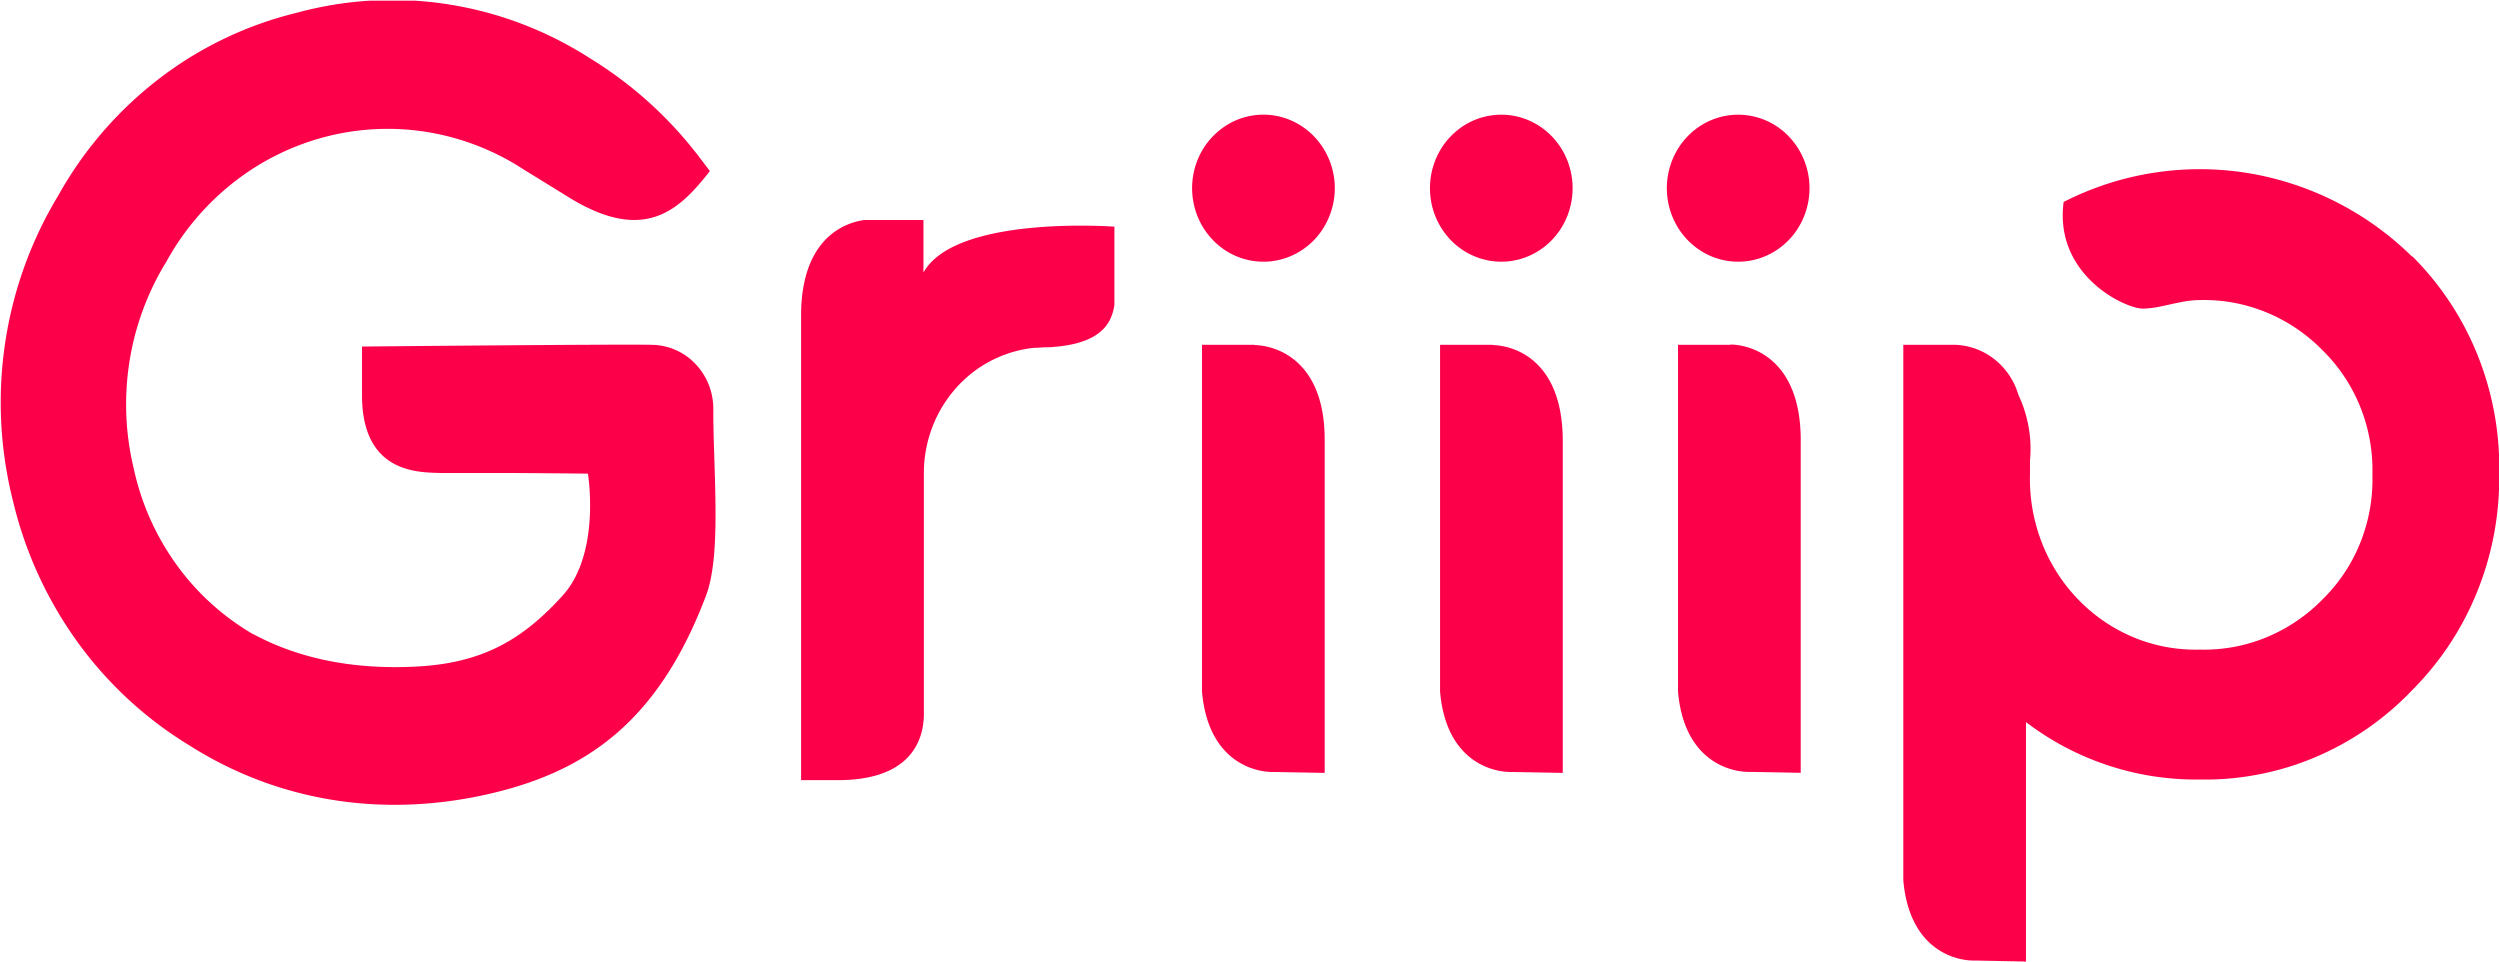 <svg preserveAspectRatio="xMidYMid meet" data-bbox="0 -0.021 78.009 30.021" xmlns="http://www.w3.org/2000/svg" viewBox="0 -0.021 78.009 30.021" height="30" width="78" data-type="color" role="img" aria-label="Griiip logo">
  <g>
    <g clip-path="url(#5e4b21a8-3e85-4b10-bb17-d3cf4d89442e_comp-kbgakxea_r_comp-liu7a4zw)">
      <path fill="#FC004A" d="M5.482 17.601A7.75 7.75 0 0 0 7.88 19.78h.01c1.58.852 3.378 1.11 5.159 1.006 2.047-.119 3.277-.873 4.488-2.204 1.21-1.331.796-3.815.796-3.815s-1.878-.021-2.87-.021H13.71l-.046-.001c-.74-.02-2.368-.066-2.384-2.395v-1.551s8.185-.08 9.087-.053c.502.016.98.232 1.33.602.351.371.549.868.551 1.386-.002.506.016 1.06.034 1.623.05 1.59.103 3.266-.265 4.228-1.484 3.913-3.724 5.521-6.934 6.218-3.22.699-6.44.196-9.193-1.551a12.015 12.015 0 0 1-3.505-3.245A12.417 12.417 0 0 1 .38 15.61a12.565 12.565 0 0 1-.243-4.917A12.43 12.43 0 0 1 1.8 6.077a11.927 11.927 0 0 1 3.144-3.64A11.527 11.527 0 0 1 9.23.381a11.337 11.337 0 0 1 4.707-.272c1.57.24 3.077.808 4.428 1.669a12.5 12.5 0 0 1 3.474 3.144l.302.398c-.97 1.244-2.058 2.267-4.407.818l-1.417-.874a7.799 7.799 0 0 0-2.986-1.16 7.712 7.712 0 0 0-3.188.145 7.844 7.844 0 0 0-2.875 1.426 8.116 8.116 0 0 0-2.099 2.478 8.47 8.47 0 0 0-1.15 3.119 8.562 8.562 0 0 0 .133 3.333 8.02 8.02 0 0 0 1.33 2.996ZM41.275 7.13a2.345 2.345 0 0 0 .206-2.154 2.3 2.3 0 0 0-.483-.744 2.224 2.224 0 0 0-.722-.498 2.17 2.17 0 0 0-2.09.212 2.292 2.292 0 0 0-.82 1.03 2.36 2.36 0 0 0-.126 1.326c.086.446.298.855.61 1.176.31.32.707.54 1.14.628.431.088.88.043 1.286-.131a2.243 2.243 0 0 0 1-.845Zm34.01.859a9.5 9.5 0 0 0-5.178-2.615 9.357 9.357 0 0 0-5.699.91c-.302 2.285 1.915 3.33 2.471 3.33.271 0 .555-.064.845-.129.304-.068.616-.137.928-.137a5.1 5.1 0 0 1 2.076.38c.66.269 1.26.673 1.764 1.188.51.5.911 1.104 1.18 1.774a5.3 5.3 0 0 1 .376 2.114 5.293 5.293 0 0 1-.376 2.115 5.16 5.16 0 0 1-1.18 1.773 5.241 5.241 0 0 1-1.764 1.19c-.66.27-1.366.398-2.076.379a5.03 5.03 0 0 1-2.047-.378 5.156 5.156 0 0 1-1.736-1.18 5.339 5.339 0 0 1-1.145-1.79 5.468 5.468 0 0 1-.367-2.109v-.44a3.944 3.944 0 0 0-.359-2.05 2.21 2.21 0 0 0-.735-1.106 2.104 2.104 0 0 0-1.22-.463h-1.641v16.719c.19 2.17 1.633 2.529 2.267 2.505l1.563.031v-7.476a8.753 8.753 0 0 0 5.423 1.793 8.843 8.843 0 0 0 3.6-.693 9.067 9.067 0 0 0 3.04-2.102 9.246 9.246 0 0 0 2.03-3.083 9.473 9.473 0 0 0 .682-3.66 9.42 9.42 0 0 0-.666-3.69 9.192 9.192 0 0 0-2.046-3.107l-.01.007Zm-21.273 2.756h-1.644v10.83c.19 2.165 1.638 2.525 2.268 2.504l1.563.028v-10.48c-.041-2.396-1.475-2.875-2.187-2.892v.01Zm-9.073 0h1.64v.007c.715.018 2.16.5 2.19 2.92V24.11l-1.563-.028c-.634.021-2.081-.338-2.267-2.508V10.745Zm-5.793 0h-1.64v10.83c.19 2.169 1.633 2.528 2.267 2.507l1.563.028V13.708c0-2.446-1.472-2.938-2.19-2.956v-.007Zm9.931-4.89c0 .454-.13.897-.375 1.275a2.243 2.243 0 0 1-1 .845 2.15 2.15 0 0 1-1.286.13 2.207 2.207 0 0 1-1.14-.627 2.319 2.319 0 0 1-.61-1.176 2.36 2.36 0 0 1 .127-1.326c.168-.419.454-.777.82-1.03a2.18 2.18 0 0 1 1.237-.386c.59 0 1.157.241 1.575.672.418.43.652 1.014.652 1.623Zm7.02 1.275c.246-.378.376-.821.376-1.275a2.33 2.33 0 0 0-.652-1.623 2.194 2.194 0 0 0-1.575-.672c-.44 0-.87.134-1.237.386a2.285 2.285 0 0 0-.82 1.03c-.169.42-.213.881-.127 1.326.086.446.298.855.61 1.176.311.32.708.54 1.14.628.432.088.88.043 1.287-.131a2.243 2.243 0 0 0 .999-.845ZM28.822 22.332v-7.58c0-.975.352-1.916.988-2.639a3.778 3.778 0 0 1 2.45-1.274h.02c.059 0 .118-.004.177-.008a2.15 2.15 0 0 1 .162-.009h.094c1.533-.084 1.956-.65 2.058-1.32V7.056s-4.962-.373-5.962 1.433V6.847h-1.84c-.76.105-1.963.698-1.98 2.938v14.552h1.142c2.308 0 2.668-1.268 2.691-2.005Z" clip-rule="evenodd" fill-rule="evenodd" data-color="1"></path>
    </g>
    <defs fill="none">
      <clipPath id="5e4b21a8-3e85-4b10-bb17-d3cf4d89442e_comp-kbgakxea_r_comp-liu7a4zw">
        <path fill="#ffffff" d="M78 0v30H0V0h78z"></path>
      </clipPath>
    </defs>
  </g>
</svg>

